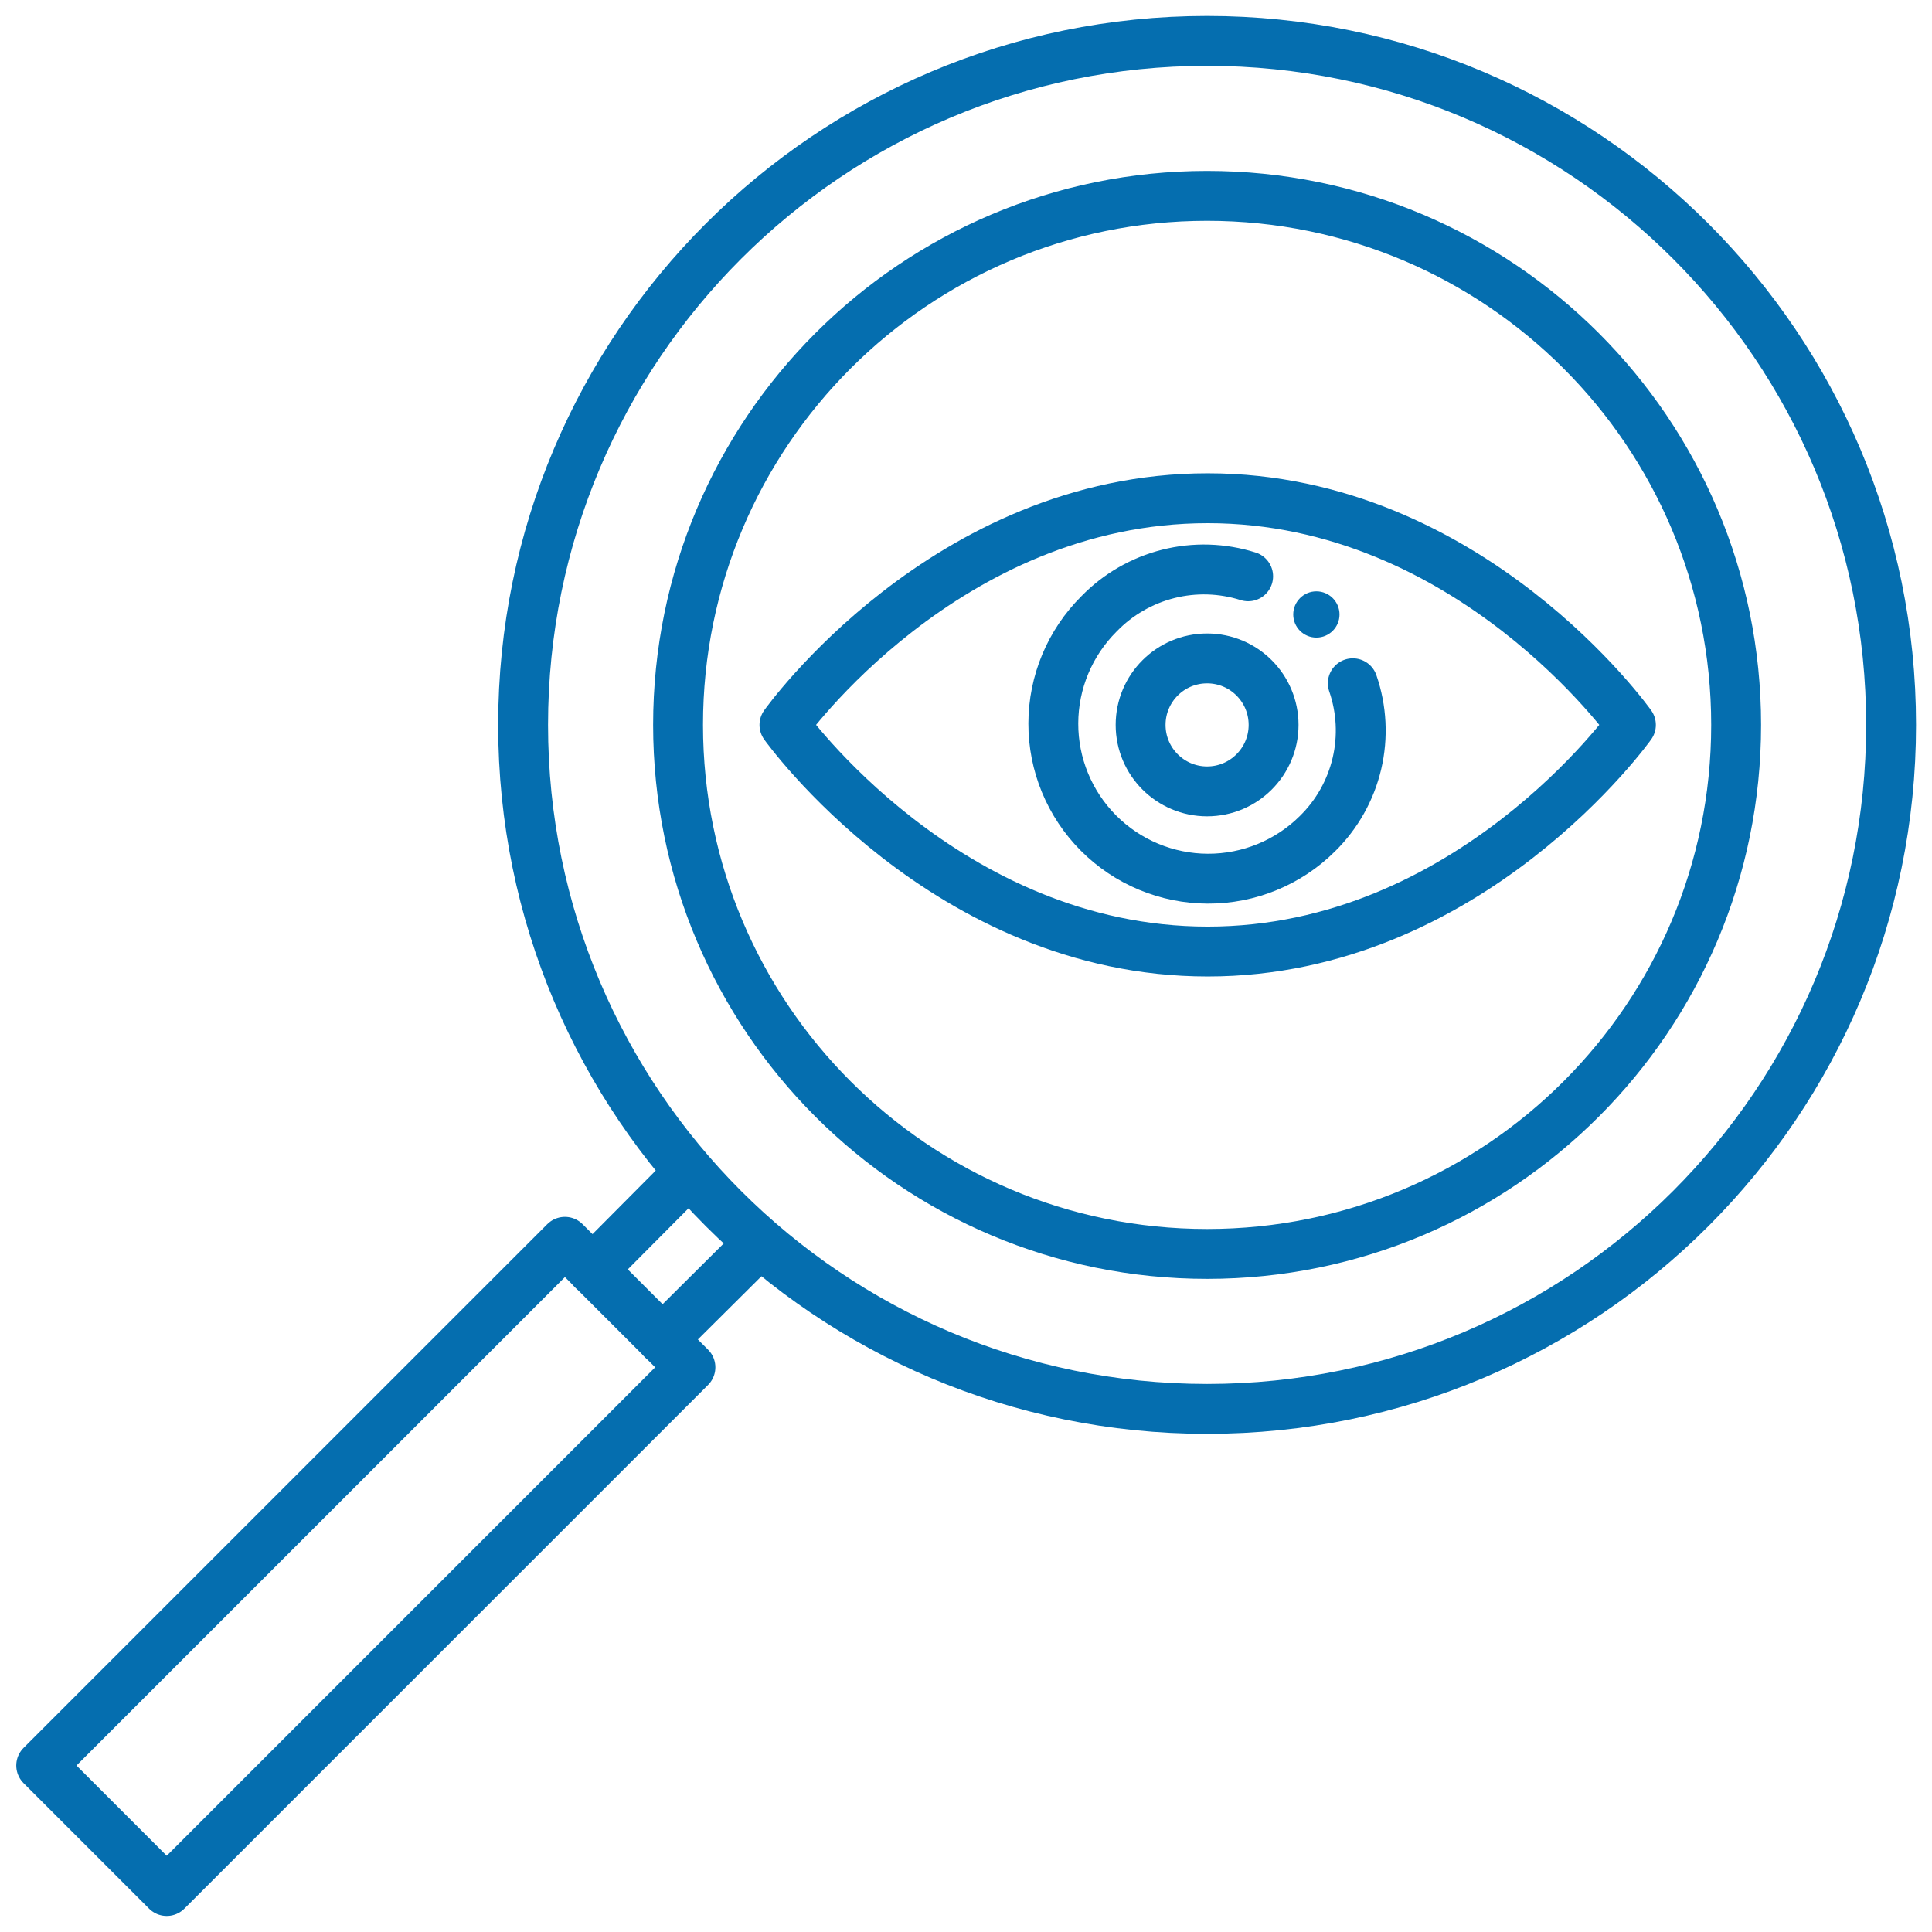 <svg width="82" height="82" viewBox="0 0 82 82" fill="none" xmlns="http://www.w3.org/2000/svg">
<path d="M69.221 30.767C69.221 30.767 62.374 40.386 51.258 40.386C40.141 40.386 33.294 30.767 33.294 30.767C33.294 30.767 40.117 21.147 51.258 21.147C62.399 21.147 69.221 30.767 69.221 30.767Z" stroke="#056EAF" stroke-width="2.117" stroke-linecap="round" stroke-linejoin="round"/>
<path d="M51.233 53.221C63.634 53.221 73.687 43.168 73.687 30.767C73.687 18.366 63.634 8.313 51.233 8.313C38.832 8.313 28.779 18.366 28.779 30.767C28.779 43.168 38.832 53.221 51.233 53.221Z" stroke="#056EAF" stroke-width="2.117" stroke-linecap="round" stroke-linejoin="round"/>
<path d="M51.233 59.798C67.266 59.798 80.264 46.8 80.264 30.767C80.264 14.734 67.266 1.736 51.233 1.736C35.2 1.736 22.202 14.734 22.202 30.767C22.202 46.8 35.2 59.798 51.233 59.798Z" stroke="#056EAF" stroke-width="2.117" stroke-linecap="round" stroke-linejoin="round"/>
<path d="M25.147 53.883L29.221 49.785" stroke="#056EAF" stroke-width="2.117" stroke-linecap="round" stroke-linejoin="round"/>
<path d="M32.215 52.779L28.117 56.853" stroke="#056EAF" stroke-width="2.117" stroke-linecap="round" stroke-linejoin="round"/>
<path d="M29.304 58.033L23.977 52.706L1.749 74.934L7.076 80.261L29.304 58.033Z" stroke="#056EAF" stroke-width="2.117" stroke-linecap="round" stroke-linejoin="round"/>
<path d="M55.871 27.061C56.413 27.061 56.853 26.622 56.853 26.08C56.853 25.538 56.413 25.098 55.871 25.098C55.329 25.098 54.889 25.538 54.889 26.08C54.889 26.622 55.329 27.061 55.871 27.061Z" fill="#056EAF"/>
<path d="M57.417 29C57.796 30.096 57.857 31.277 57.592 32.407C57.327 33.536 56.747 34.567 55.92 35.38C54.684 36.611 53.009 37.299 51.265 37.294C49.521 37.29 47.85 36.592 46.62 35.356C45.39 34.119 44.701 32.445 44.706 30.701C44.71 28.956 45.408 27.285 46.644 26.055C47.447 25.228 48.465 24.64 49.583 24.358C50.702 24.076 51.876 24.112 52.975 24.46" stroke="#056EAF" stroke-width="2.117" stroke-linecap="round" stroke-linejoin="round"/>
<path d="M51.233 33.589C52.792 33.589 54.055 32.325 54.055 30.767C54.055 29.208 52.792 27.945 51.233 27.945C49.675 27.945 48.411 29.208 48.411 30.767C48.411 32.325 49.675 33.589 51.233 33.589Z" stroke="#056EAF" stroke-width="2.117" stroke-linecap="round" stroke-linejoin="round"/>
</svg>
